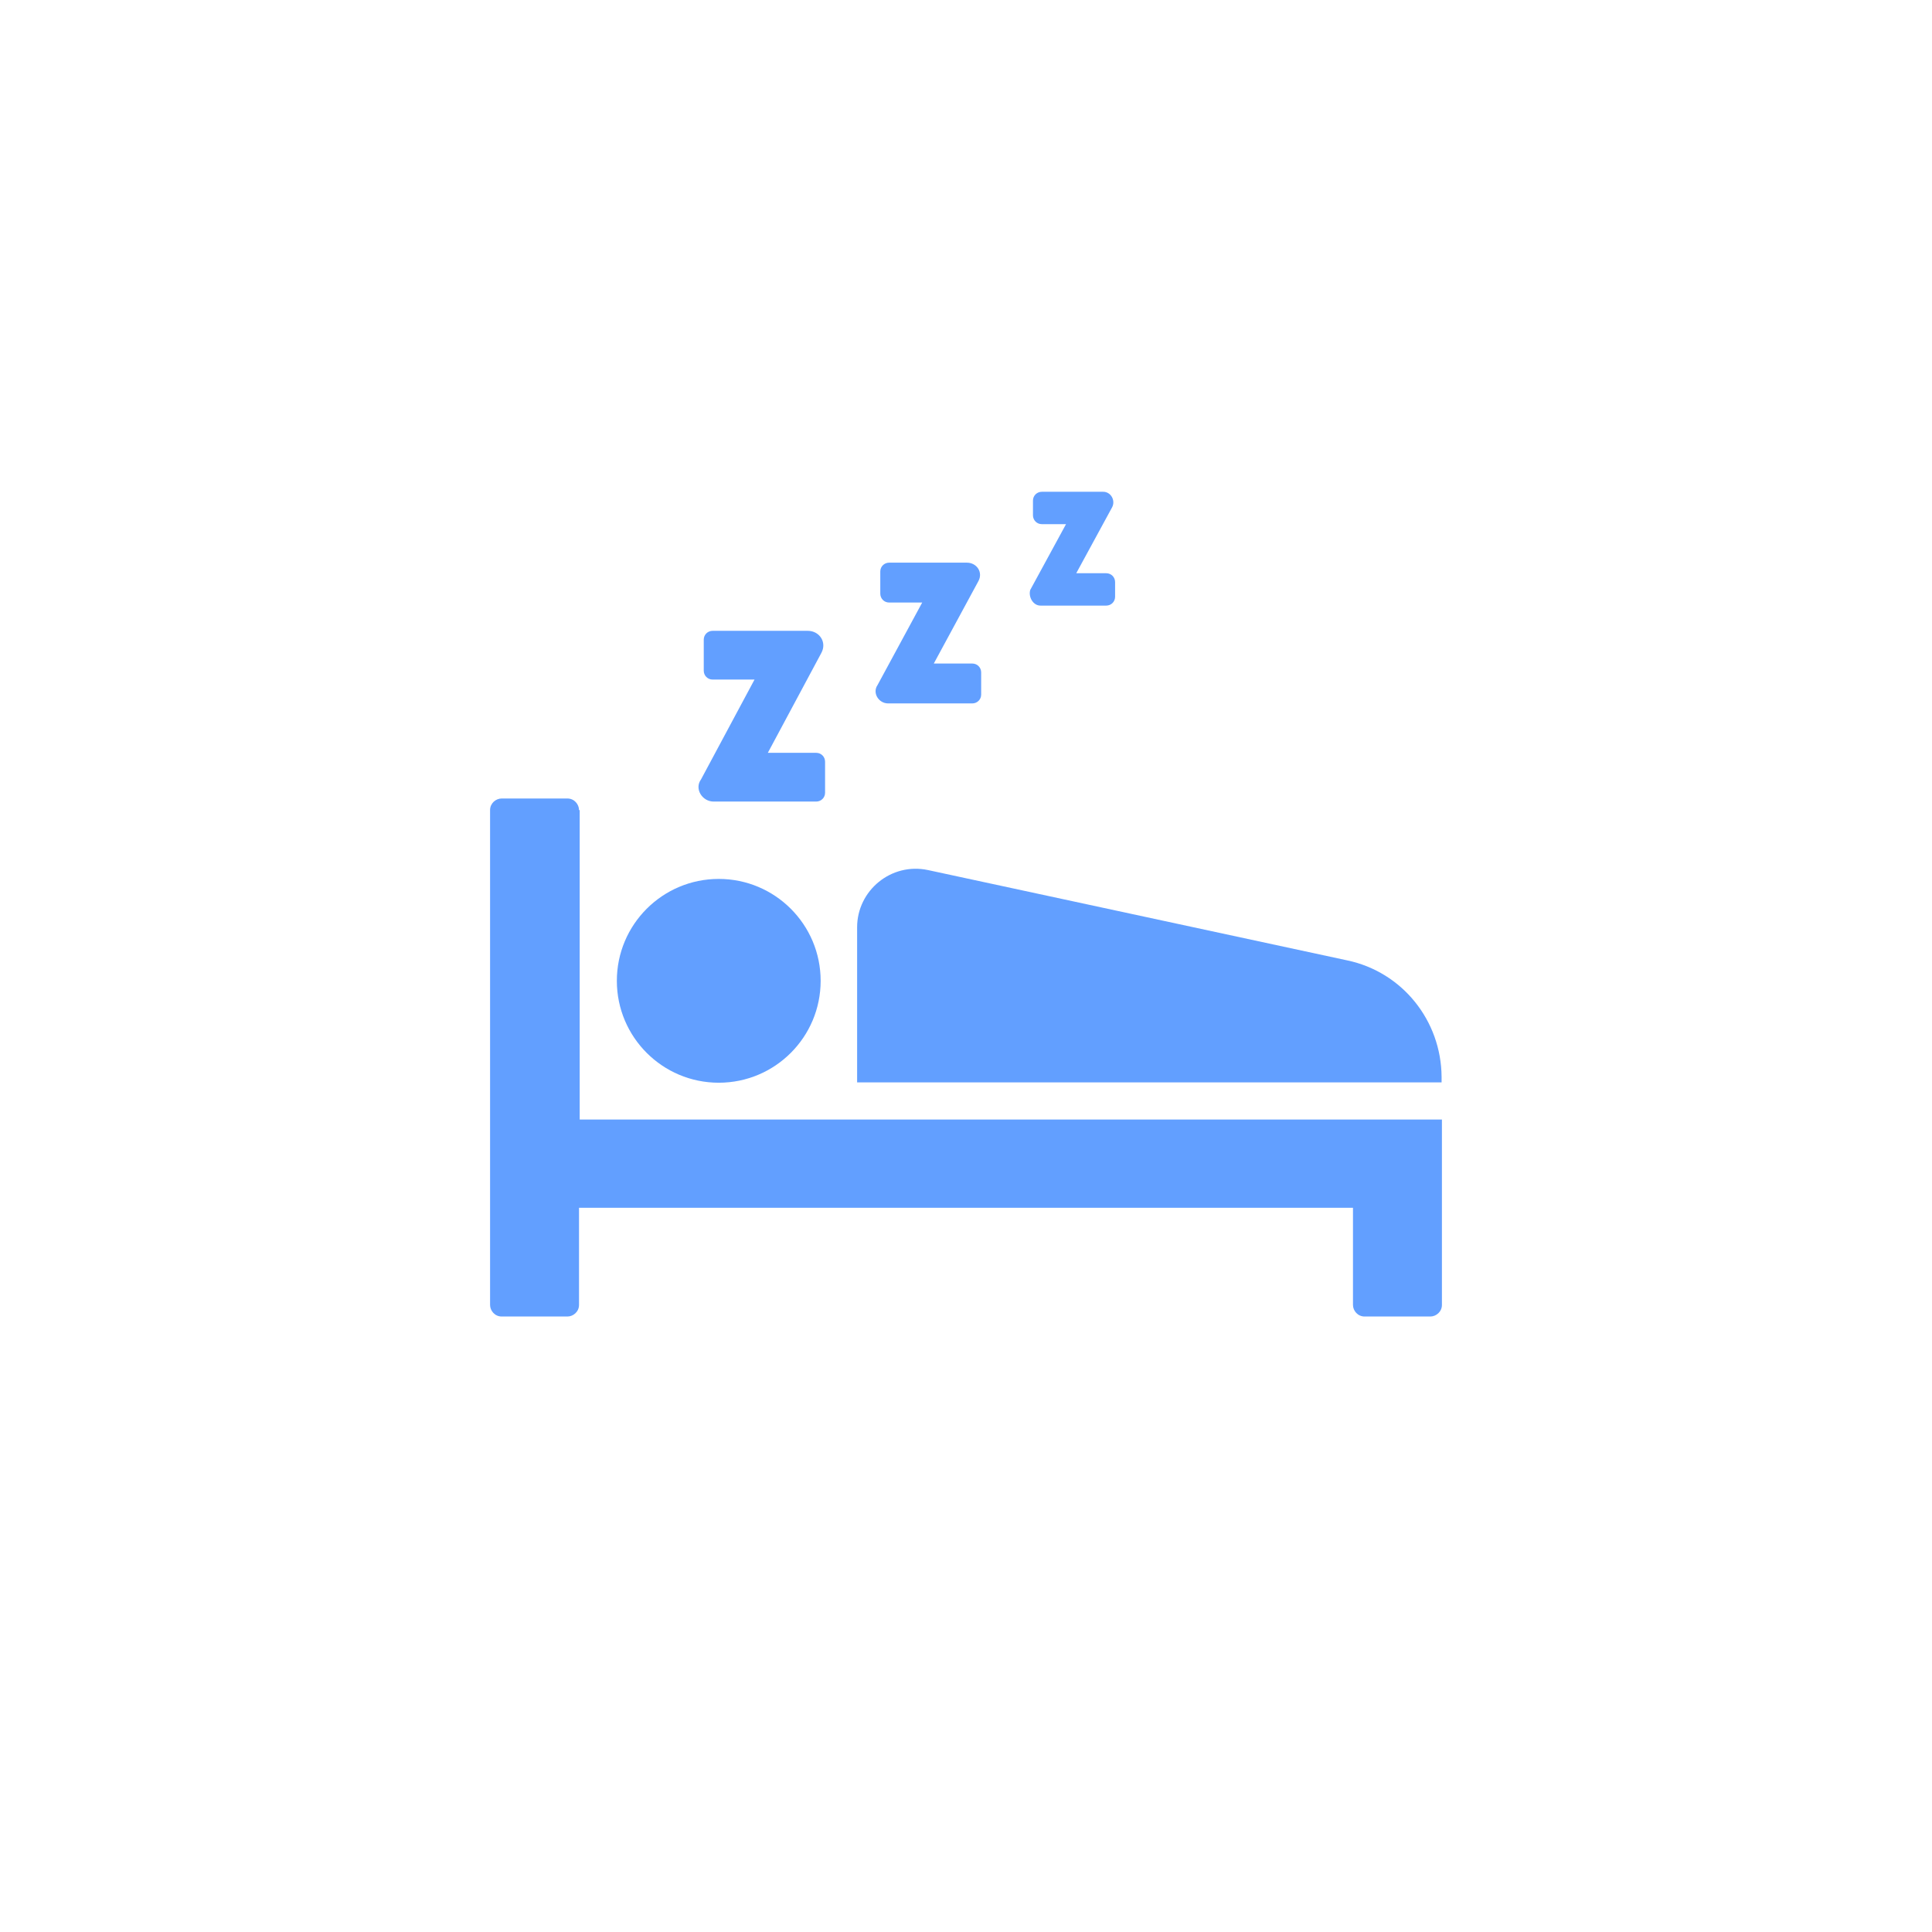 <?xml version="1.0" encoding="utf-8"?>
<!-- Generator: Adobe Illustrator 22.1.0, SVG Export Plug-In . SVG Version: 6.00 Build 0)  -->
<svg version="1.1" id="Livello_1" xmlns="http://www.w3.org/2000/svg" xmlns:xlink="http://www.w3.org/1999/xlink" x="0px" y="0px"
	 viewBox="0 0 566.9 566.9" style="enable-background:new 0 0 566.9 566.9;" xml:space="preserve">
<style type="text/css">
	.st0{fill:#629FFF;}
</style>
<g>
	<path class="st0" d="M169.9,237.7c0-1.7-1.4-3.4-3.4-3.4h-19.3c-1.7,0-3.4,1.4-3.4,3.4v145.2c0,1.7,1.4,3.4,3.4,3.4h19.3
		c1.7,0,3.4-1.4,3.4-3.4v-28.5H397v28.5c0,1.7,1.4,3.4,3.4,3.4h19.3c1.7,0,3.4-1.4,3.4-3.4v-54.4H170.1v-90.8H169.9z"/>
	<circle class="st0" cx="210.9" cy="287.8" r="29.9"/>
	<path class="st0" d="M395.3,281.8l-123-26.5c-10.8-2.3-20.8,6-20.8,16.8v45.5H423V316C422.9,299.5,411.5,285.2,395.3,281.8z"/>
	<path class="st0" d="M209.4,235.2h30.1c1.4,0,2.6-1.1,2.6-2.6v-9.1c0-1.4-1.1-2.6-2.6-2.6h-14.2l15.7-29.3c1.7-3.1-0.5-6.5-4-6.5
		h-27.9c-1.4,0-2.6,1.1-2.6,2.6v9.1c0,1.4,1.1,2.6,2.6,2.6h12.3l-15.7,29.3C203.7,231.4,206,235.2,209.4,235.2z"/>
	<path class="st0" d="M260.6,206.4h24.7c1.4,0,2.6-1.1,2.6-2.6v-6.5c0-1.4-1.1-2.6-2.6-2.6H274l13.1-24.2c1.4-2.6-0.5-5.4-3.4-5.4
		h-22.8c-1.4,0-2.6,1.1-2.6,2.6v6.5c0,1.4,1.1,2.6,2.6,2.6h9.7L257.5,201C255.9,203.3,257.8,206.4,260.6,206.4z"/>
	<path class="st0" d="M305.3,177.7h19.3c1.4,0,2.6-1.1,2.6-2.6v-4.3c0-1.4-1.1-2.6-2.6-2.6h-8.8l10.5-19.3c1.1-2-0.3-4.6-2.6-4.6
		h-18c-1.4,0-2.6,1.1-2.6,2.6v4.3c0,1.4,1.1,2.6,2.6,2.6h7.1l-10.5,19.3C301.7,175.1,303.1,177.7,305.3,177.7z"/>
</g>
</svg>
